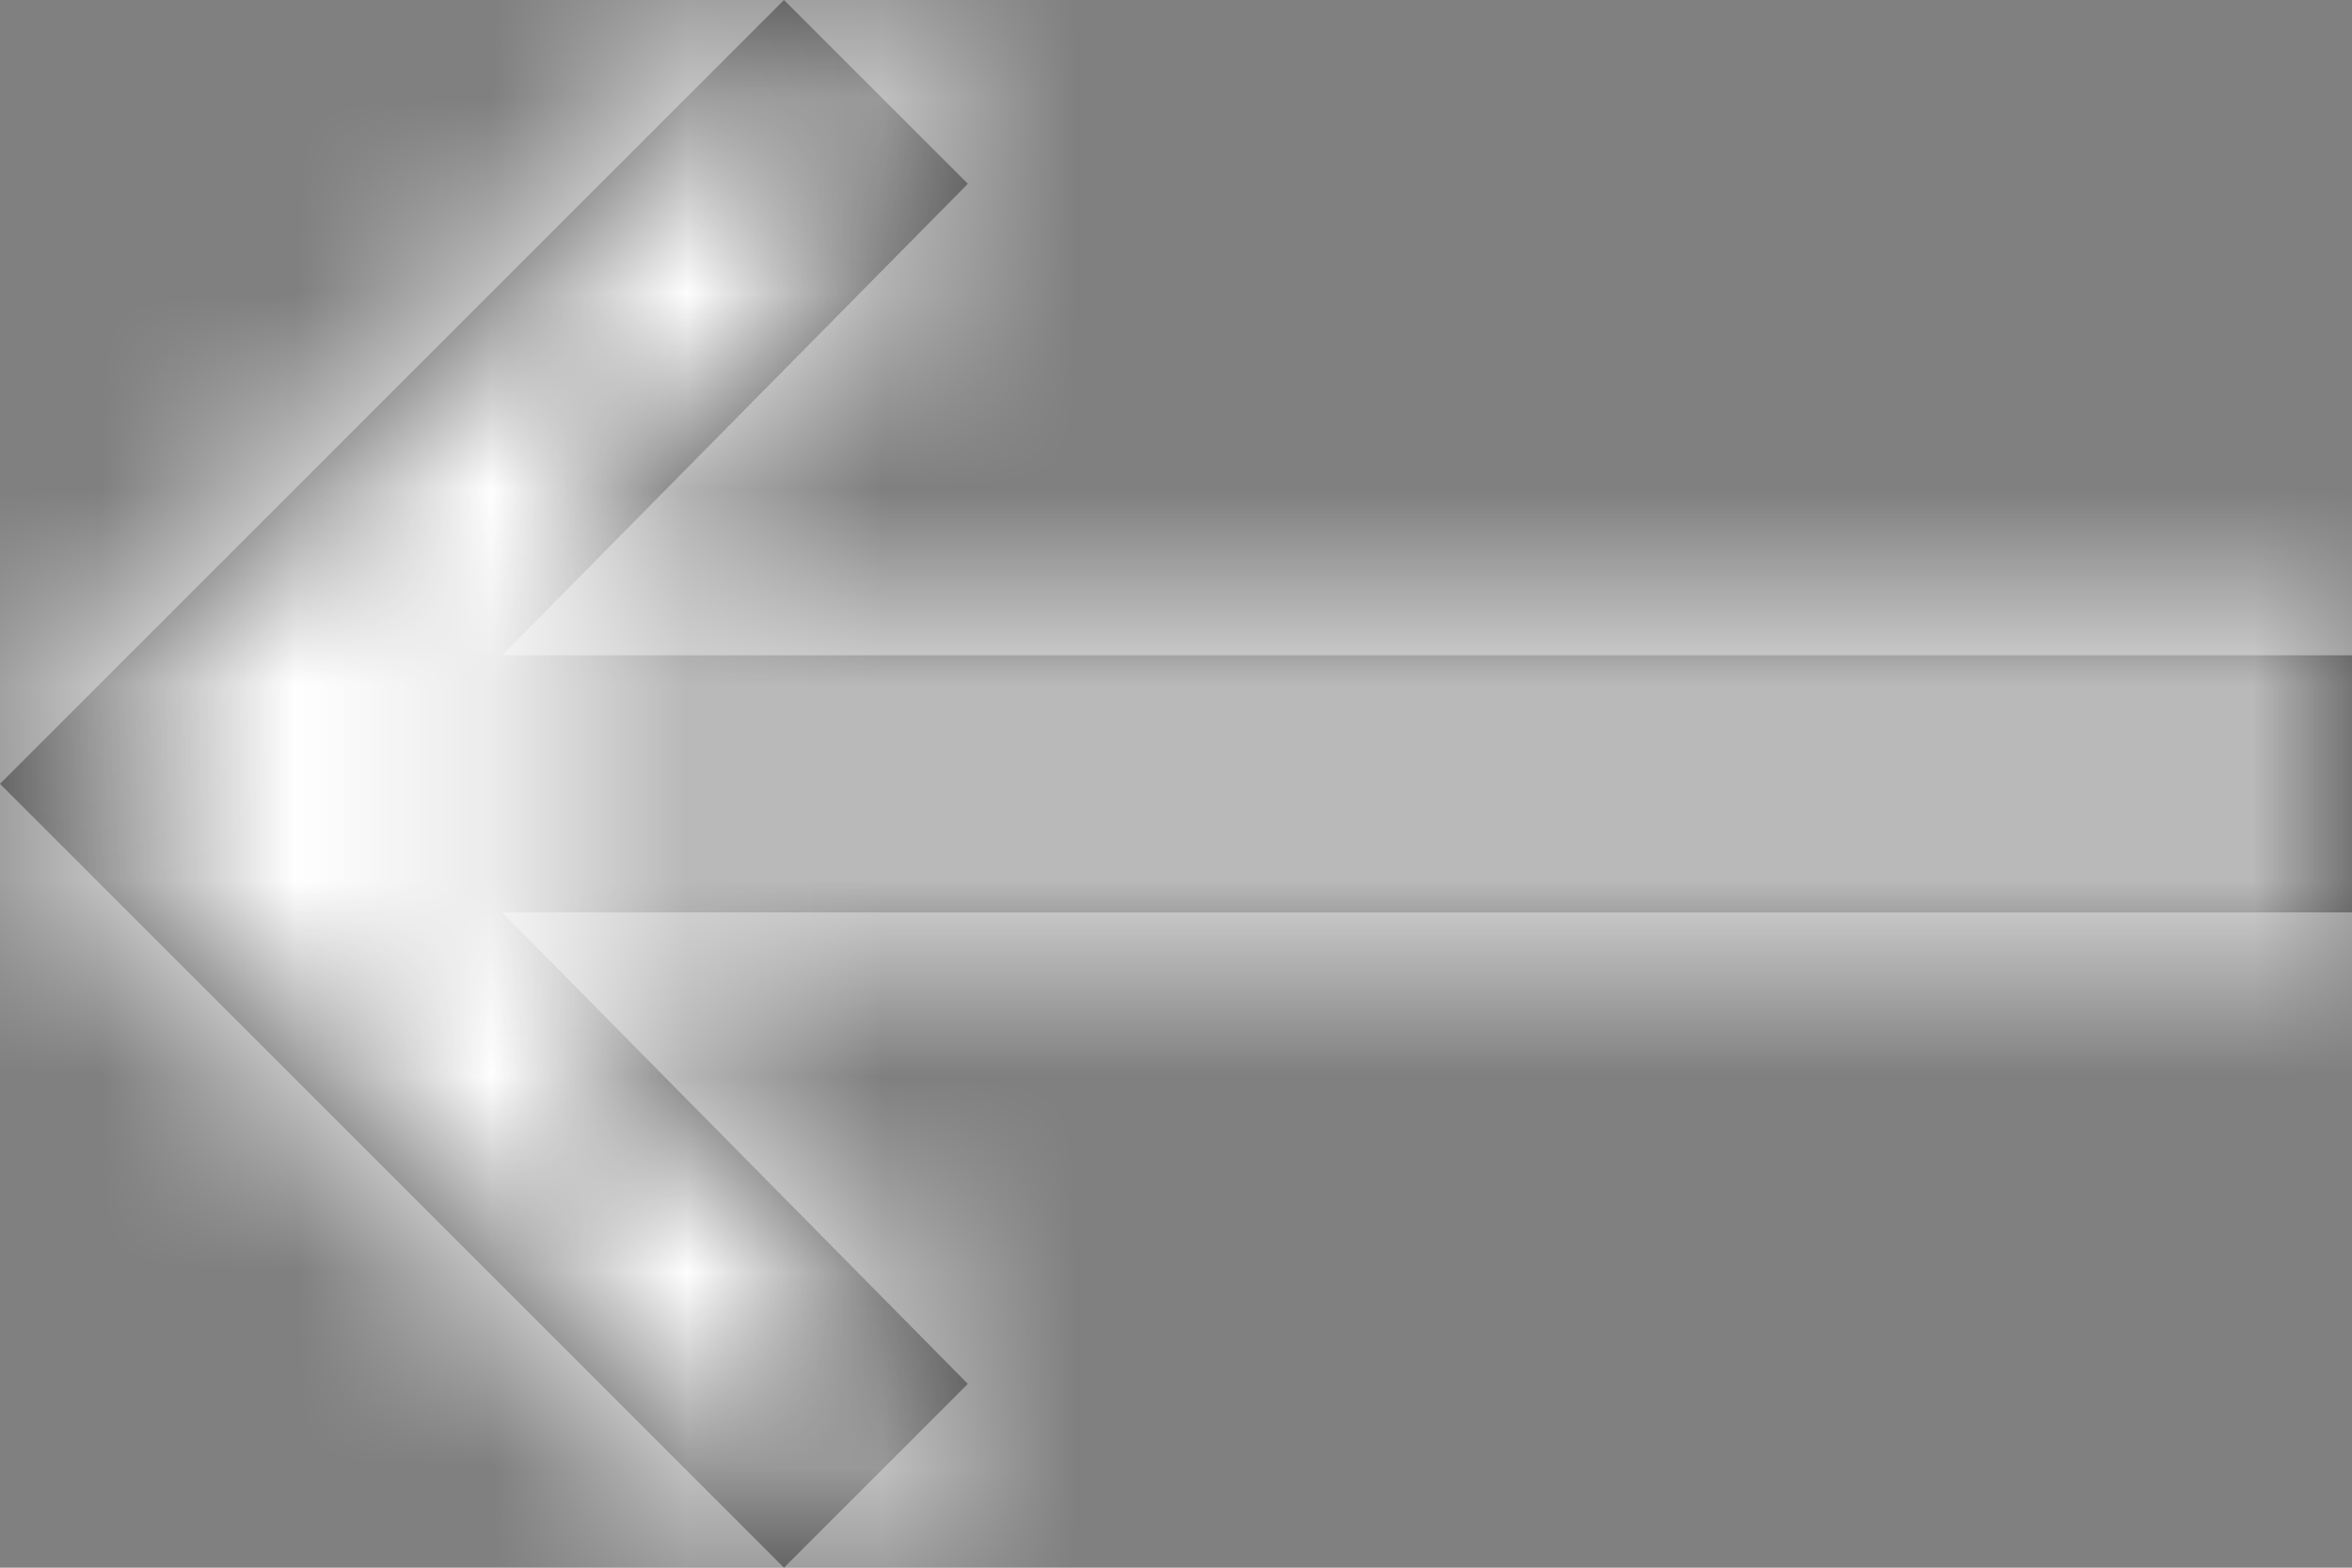 <?xml version="1.0" encoding="UTF-8"?>
<svg width="12px" height="8px" viewBox="0 0 12 8" version="1.1" xmlns="http://www.w3.org/2000/svg" xmlns:xlink="http://www.w3.org/1999/xlink">
    <rect x="0" y="0" width="12" height="8" fill="#808080" stroke="none"/>
    <!-- Generator: Sketch 59.1 (86144) - https://sketch.com -->
    <title>921BA81F-2877-4B0D-AF89-FF68AF3301DB</title>
    <desc>Created with Sketch.</desc>
    <defs>
        <polygon id="path-1" points="3.344 12 3.344 2.562 0.938 4.938 0 4 4 0 8 4 7.062 4.938 4.656 2.562 4.656 12"></polygon>
        <linearGradient x1="50%" y1="0%" x2="50%" y2="100%" id="linearGradient-3">
            <stop stop-color="#A0E573" offset="0%"></stop>
            <stop stop-color="#67C63F" offset="100%"></stop>
        </linearGradient>
    </defs>
    <g id="页面-1" stroke="none" stroke-width="1" fill="none" fill-rule="evenodd">
        <g id="09---Icons" transform="translate(-488, -336)">
            <g id="间距-&lt;v42&gt;" transform="translate(386, 196)">
                <g id="Directionality-&lt;h24-&gt;" transform="translate(0, 132)">
                    <g id="Icon/Directionality/Arrow/Left" transform="translate(96, 0)">
                        <g id="Group" transform="translate(12, 12) rotate(-90) translate(-12, -12) translate(8, 6)">
                            <mask id="mask-2" fill="white">
                                <use xlink:href="#path-1"></use>
                            </mask>
                            <use id="Mask" fill="#333333" xlink:href="#path-1"></use>
                            <g id="UI/Color/Flat/White-(Default)" mask="url(#mask-2)" fill="#FFFFFF">
                                <g transform="translate(-32, -30)" id="Base">
                                    <rect x="0" y="0" width="72" height="72"></rect>
                                </g>
                            </g>
                        </g>
                    </g>
                </g>
            </g>
        </g>
    </g>
</svg>